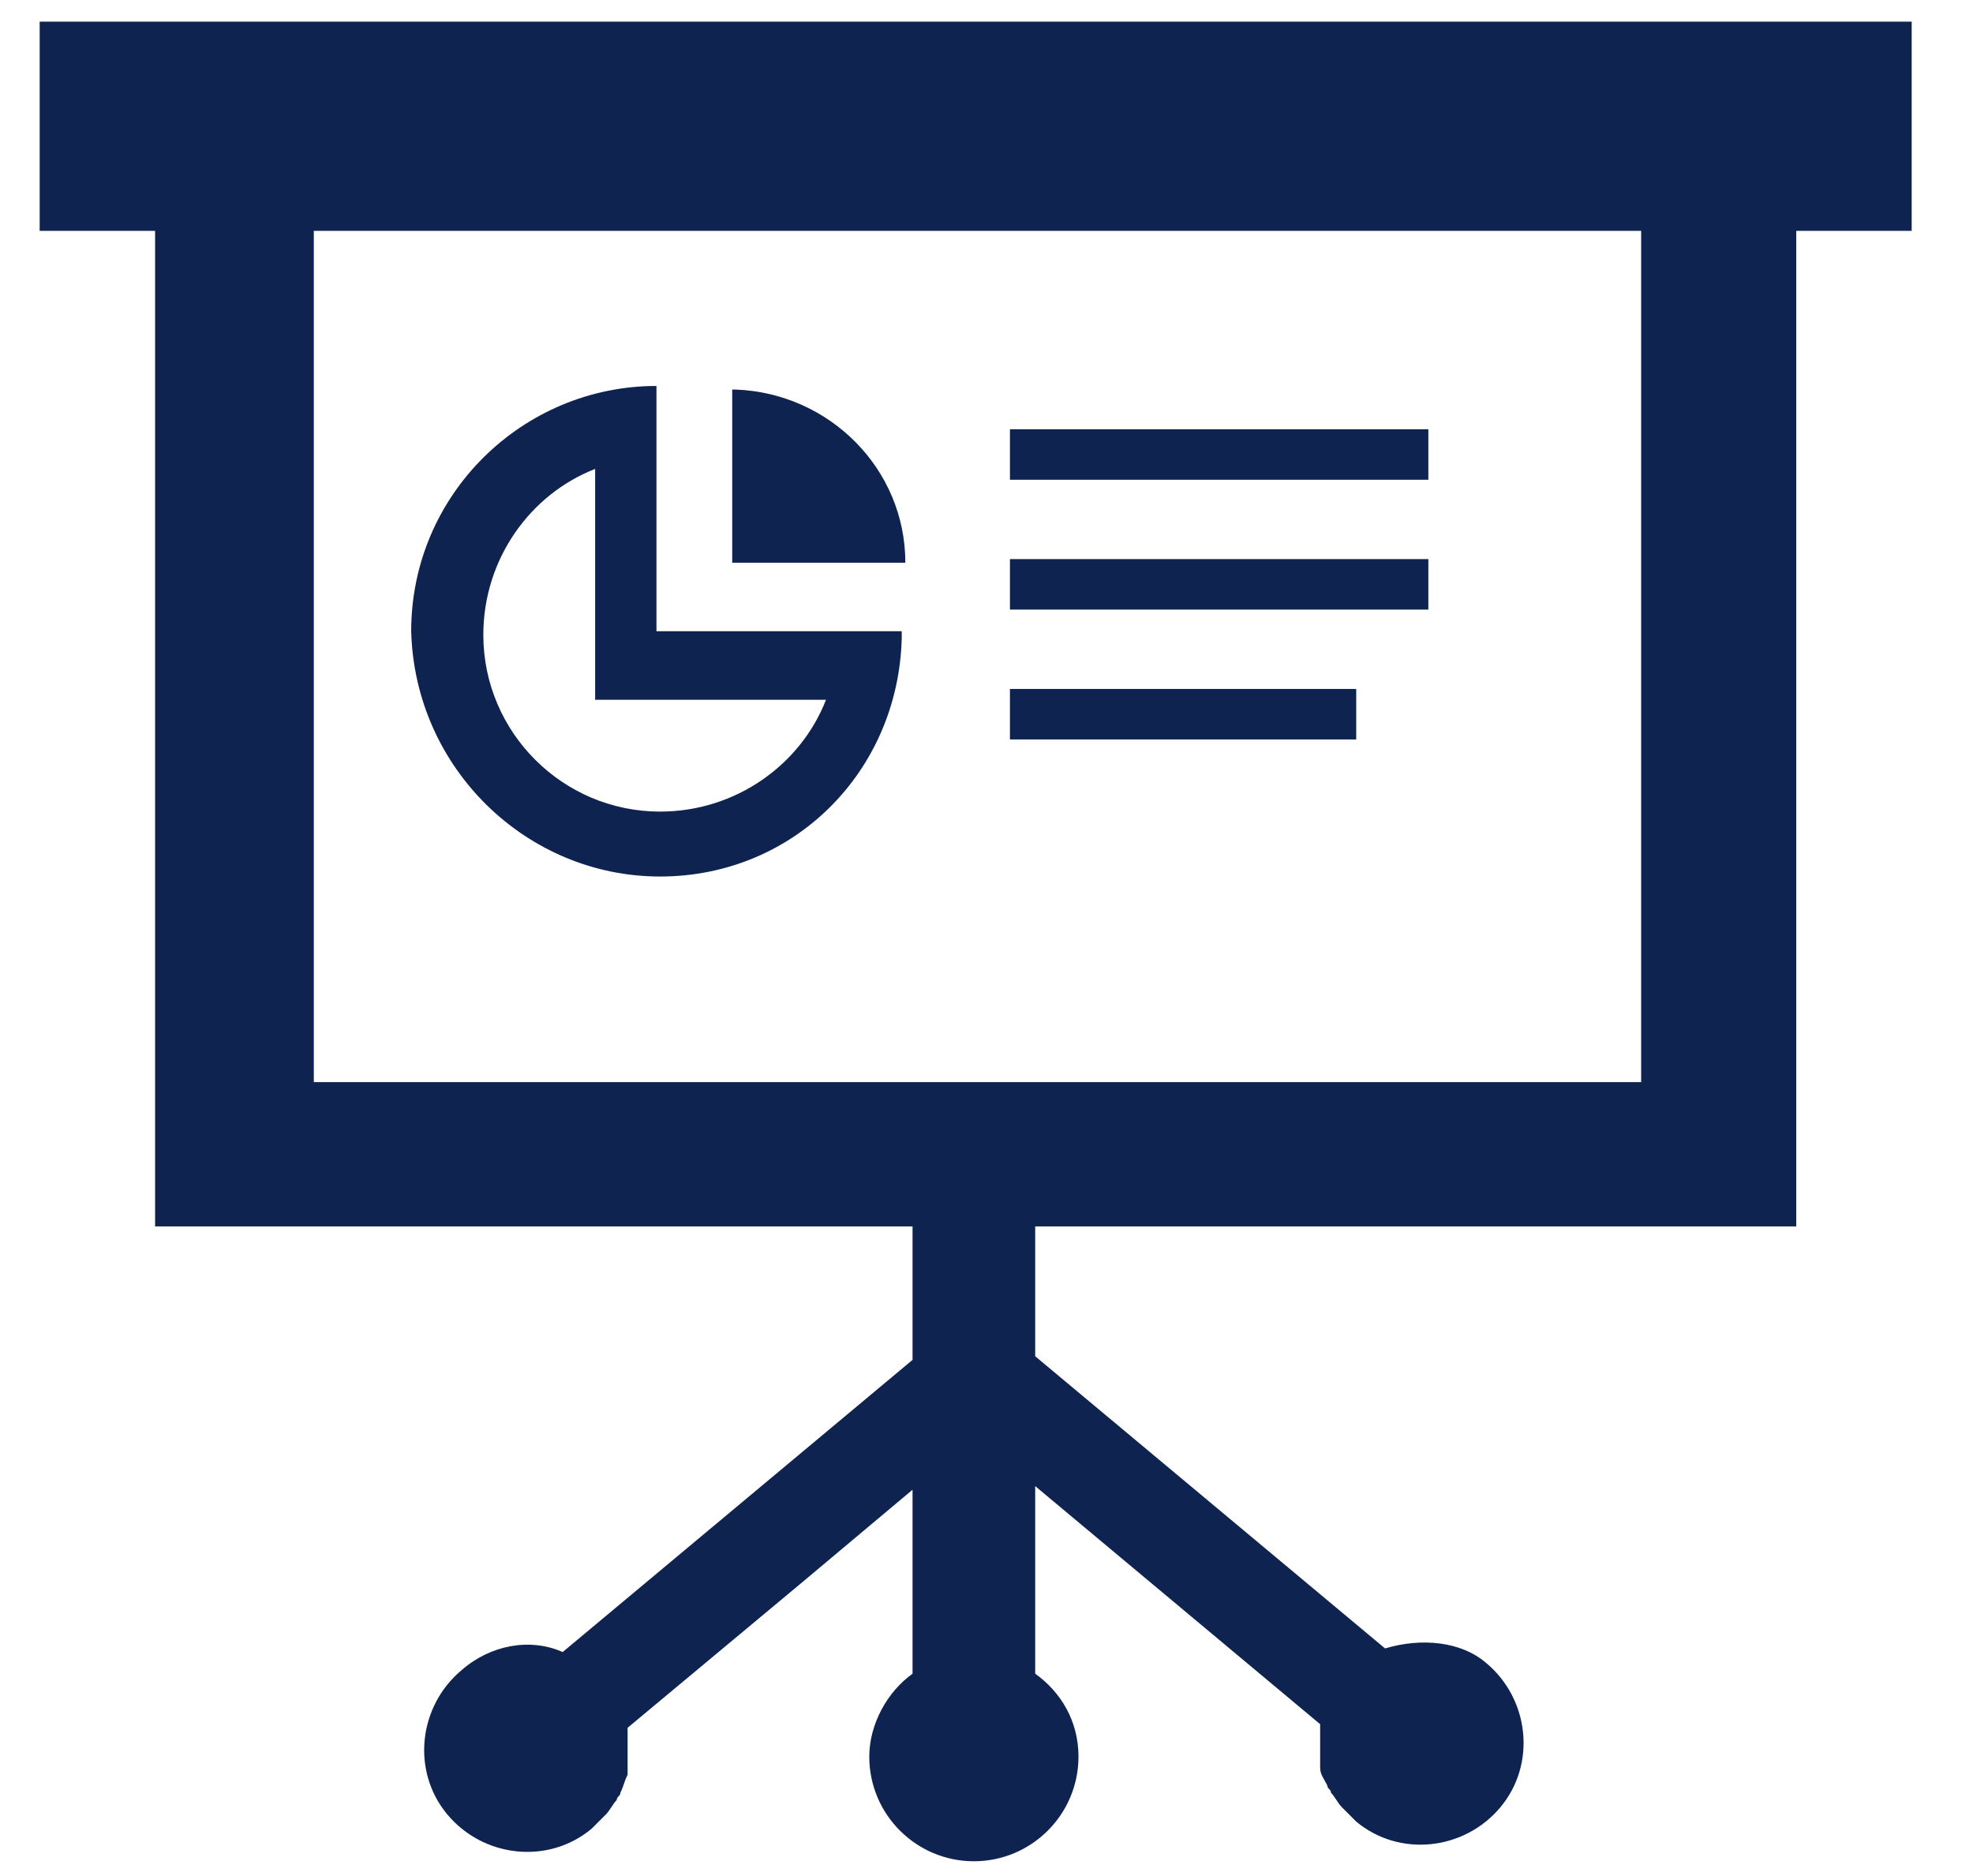 <?xml version="1.0" encoding="utf-8"?>
<!-- Generator: Adobe Illustrator 24.0.1, SVG Export Plug-In . SVG Version: 6.00 Build 0)  -->
<svg version="1.1" id="_x32_" xmlns="http://www.w3.org/2000/svg" xmlns:xlink="http://www.w3.org/1999/xlink" x="0px" y="0px"
	 viewBox="0 0 54.7 52" style="enable-background:new 0 0 54.7 52;" xml:space="preserve">
<style type="text/css">
	.st0{fill:#0F2350;}
</style>
<g>
	<path class="st0" d="M1.1,0.6v5.8v0l0,0v0h3.2V34V34l0,0v0h45.5V6.4H53V0.6H1.1z M45.5,6.4V30H8.7V6.4H45.5z"/>
	<path class="st0" d="M38.4,45.7l-9.7-8.1V33h-3.4h0l0,0h0v4.7l-9.7,8.1c-0.9-0.4-2-0.2-2.8,0.5c-1.2,1-1.4,2.8-0.4,4
		c1,1.2,2.8,1.4,4,0.4c0.1-0.1,0.1-0.1,0.2-0.2c0.1-0.1,0.1-0.1,0.2-0.2c0.1-0.1,0.2-0.3,0.3-0.4c0-0.1,0.1-0.1,0.1-0.2
		c0.1-0.2,0.1-0.3,0.2-0.5c0-0.1,0-0.1,0-0.2c0-0.2,0-0.3,0-0.5c0-0.1,0-0.2,0-0.4c0-0.1,0-0.1,0-0.2l4.8-4l3.1-2.6v5.1
		c-0.7,0.5-1.2,1.4-1.2,2.3c0,1.6,1.3,2.9,2.9,2.9c1.6,0,2.9-1.3,2.9-2.9c0-1-0.5-1.8-1.2-2.3v-3.2l0-2l7.9,6.6c0,0.1,0,0.2,0,0.3
		c0,0.1,0,0.1,0,0.2c0,0.2,0,0.4,0,0.5c0,0.1,0,0.1,0,0.2c0,0.2,0.1,0.3,0.2,0.5c0,0.1,0.1,0.1,0.1,0.2c0.1,0.1,0.2,0.3,0.3,0.4
		c0.1,0.1,0.1,0.1,0.2,0.2c0.1,0.1,0.1,0.1,0.2,0.2c1.2,1,3,0.8,4-0.4c1-1.2,0.8-3-0.4-4C40.5,45.5,39.4,45.4,38.4,45.7z"/>
	<path class="st0" d="M18.3,24.3c3.7,0,6.6-2.9,6.7-6.6c0-0.1,0-0.1,0-0.2v0l0,0c0,0,0,0,0,0l0,0c0,0,0,0,0,0h-6.8v-6.8
		c-3.7,0-6.8,3-6.8,6.8C11.5,21.3,14.6,24.3,18.3,24.3z M18.3,19.4h3.4l0.9,0l0.3,0c-0.7,1.8-2.5,3.1-4.6,3.1
		c-2.7,0-4.9-2.2-4.9-4.9c0-2.1,1.3-3.9,3.1-4.6v4.6v1.8l0,0h0v0L18.3,19.4L18.3,19.4z"/>
	<polygon class="st0" points="28,13.3 39.6,13.3 39.6,11.9 28,11.9 28,13.3 28,13.3 28,13.3 	"/>
	<polygon class="st0" points="28,16.9 39.6,16.9 39.6,15.5 28,15.5 28,15.5 28,15.5 28,15.5 28,15.5 28,16.9 28,16.9 28,16.9 	"/>
	<polygon class="st0" points="28,20.5 37.6,20.5 37.6,19.1 28,19.1 28,20.5 28,20.5 28,20.5 	"/>
	<path class="st0" d="M20.4,10.8c0,0-0.1,0-0.1,0h0l0,0h0l0,0c0,0,0,0,0,0v4.8v0v0h4.8C25.1,13,23,10.9,20.4,10.8z"/>
</g>
</svg>
